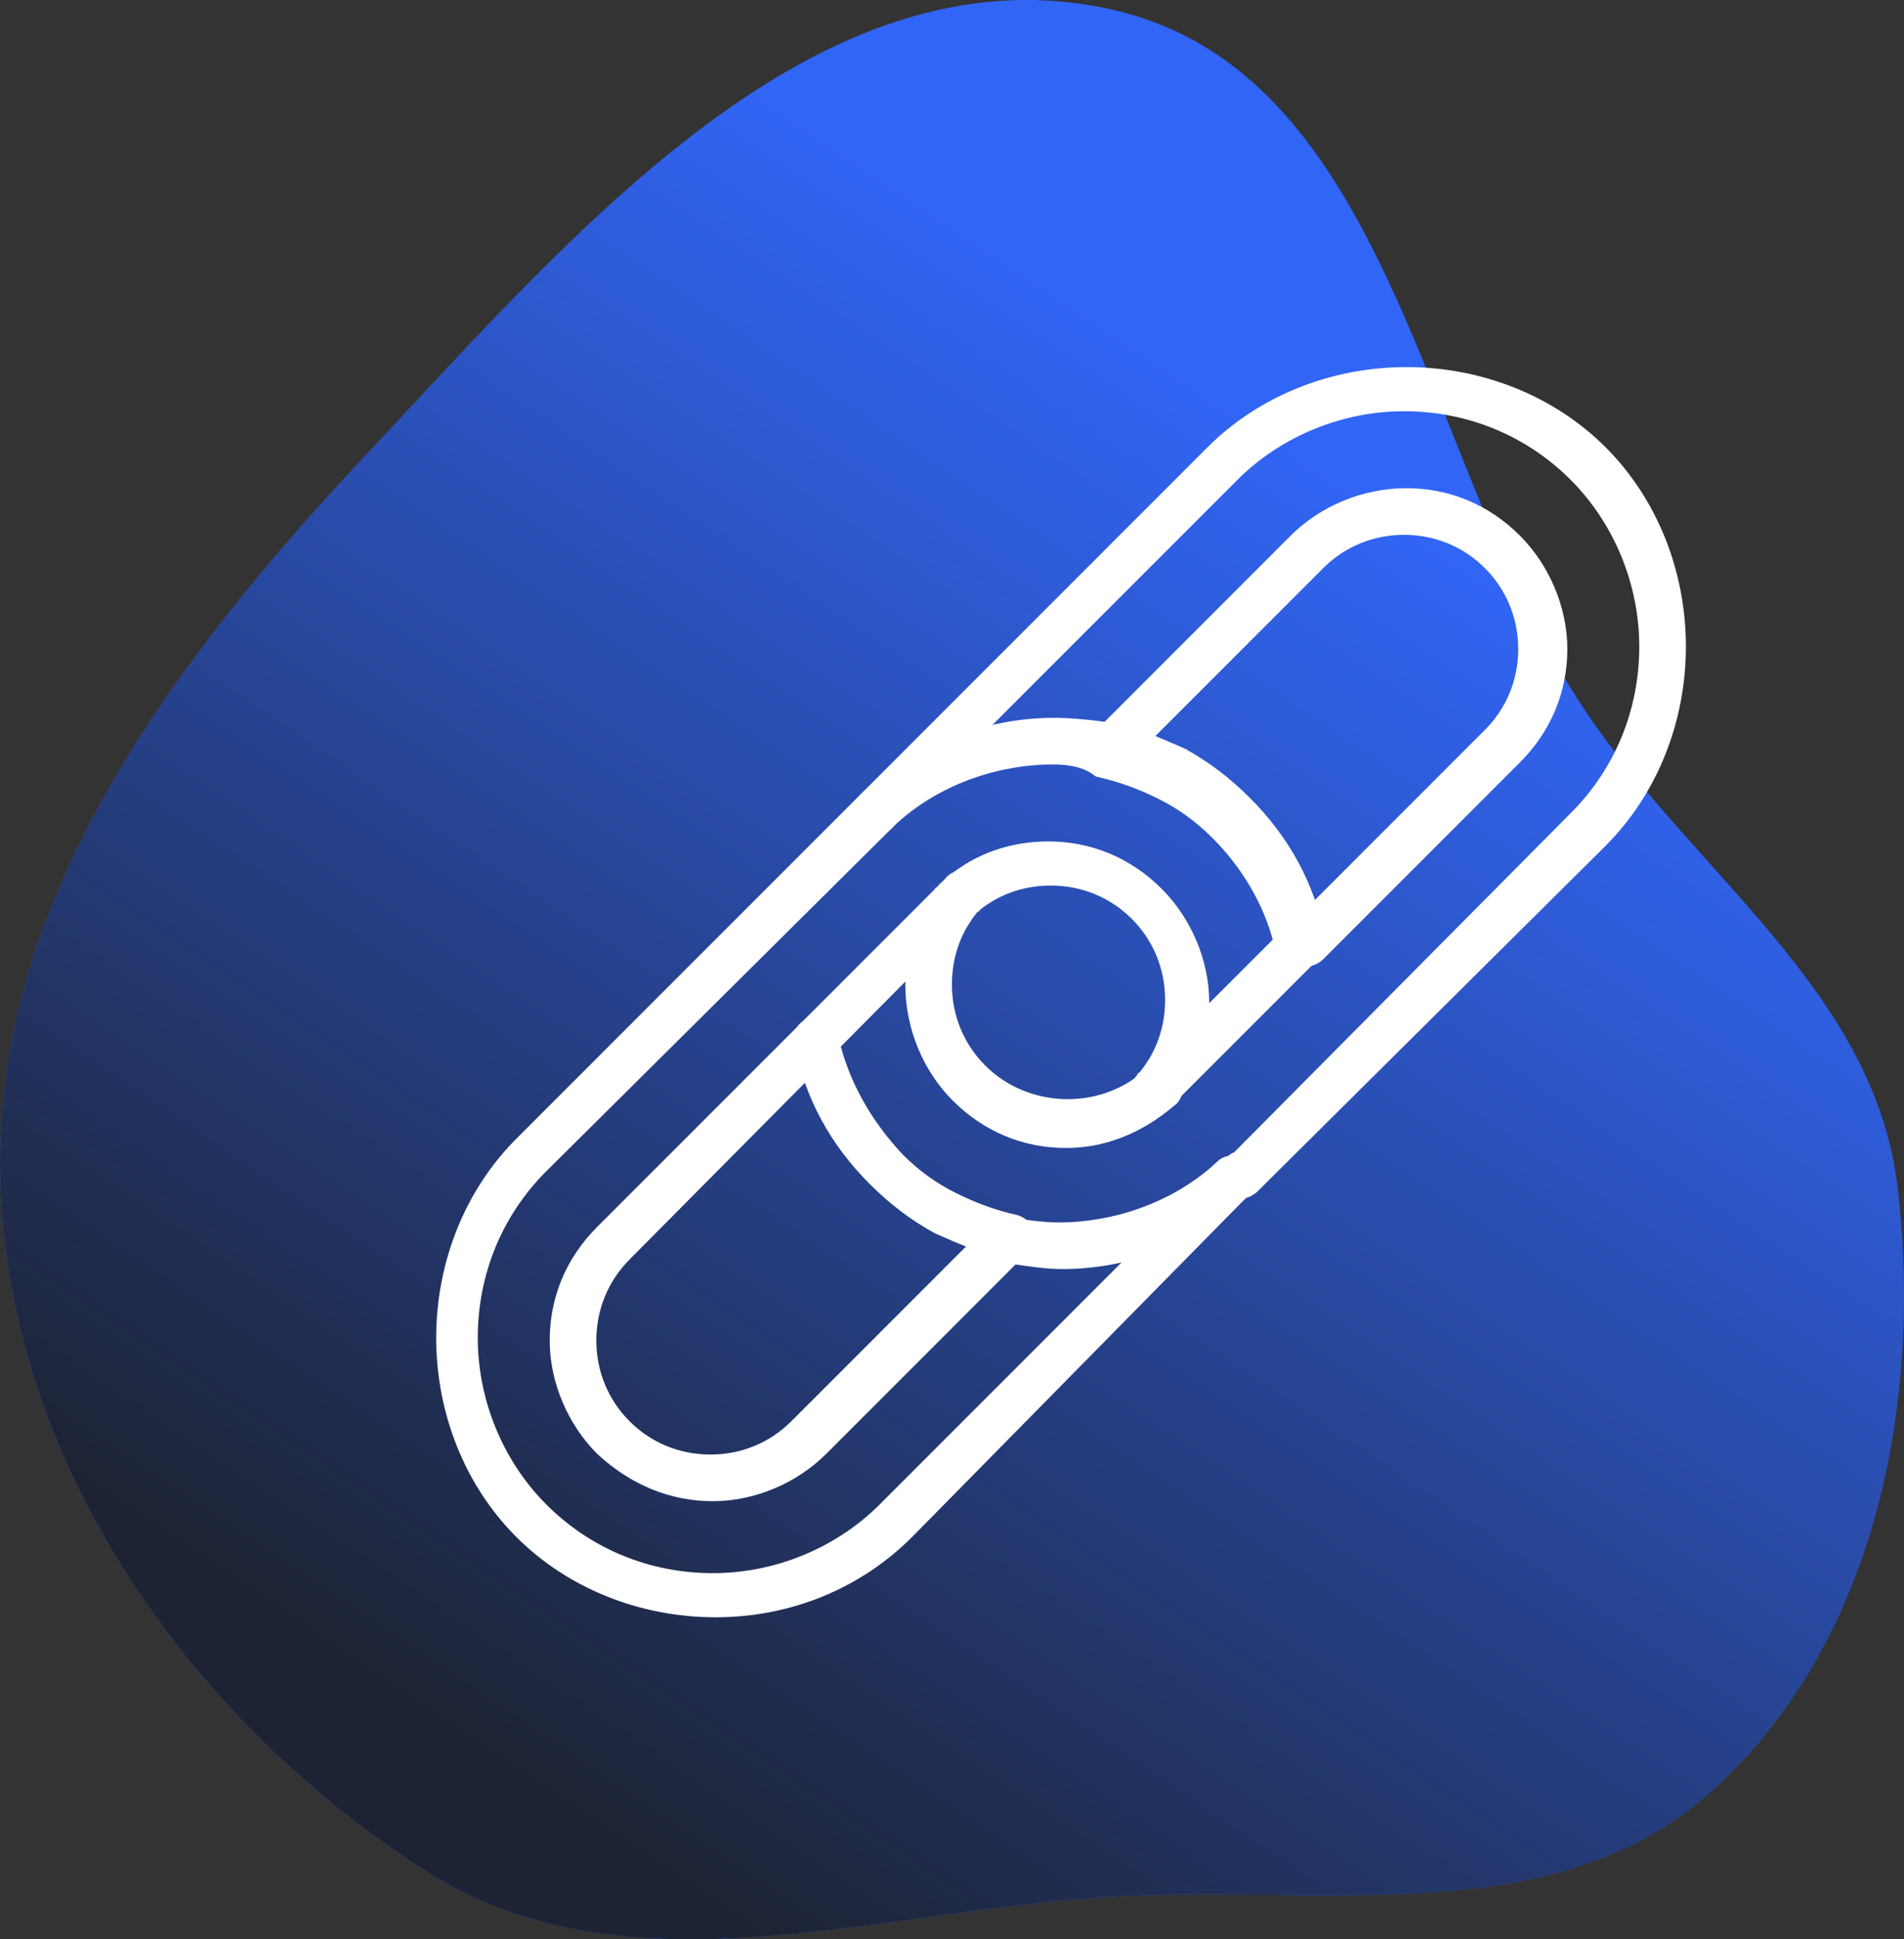 <svg xmlns="http://www.w3.org/2000/svg" fill="none" viewBox="0 0 55 56" height="56" width="55">
<rect x="0" y="0" width="55" height="56" fill="#333333" stroke="none"/>
<g clip-path="url(#clip0_1807_1262)">
<path fill="#3165F5" d="M32.006 0.251C40.31 2.032 41.062 13.463 45.789 20.52C48.967 25.264 54.156 28.632 54.818 34.303C55.551 40.581 54.135 47.508 49.431 51.729C44.869 55.823 38.124 54.397 32.006 54.775C25.181 55.196 18.048 57.706 12.289 54.02C5.51 49.682 0.325 42.346 0.014 34.303C-0.306 26.05 5.043 19.017 10.699 12.997C16.59 6.727 23.593 -1.552 32.006 0.251Z" clip-rule="evenodd" fill-rule="evenodd"></path>
<path fill="url(#paint0_linear_1807_1262)" d="M32.006 0.251C40.31 2.032 41.062 13.463 45.789 20.52C48.967 25.264 54.156 28.632 54.818 34.303C55.551 40.581 54.135 47.508 49.431 51.729C44.869 55.823 38.124 54.397 32.006 54.775C25.181 55.196 18.048 57.706 12.289 54.02C5.51 49.682 0.325 42.346 0.014 34.303C-0.306 26.05 5.043 19.017 10.699 12.997C16.59 6.727 23.593 -1.552 32.006 0.251Z" clip-rule="evenodd" fill-rule="evenodd"></path>
<path stroke-width="0.2" stroke="white" fill="white" d="M23.498 29.498C23.633 29.46 23.782 29.483 23.9 29.558C24.024 29.637 24.114 29.772 24.118 29.948C24.406 31.236 25.053 32.383 25.987 33.39H25.986C26.488 33.892 26.989 34.249 27.561 34.535C28.066 34.787 28.57 34.984 29.121 35.126L29.36 35.182L29.37 35.185L29.464 35.224C29.556 35.27 29.644 35.337 29.708 35.417C29.794 35.525 29.849 35.67 29.798 35.822C29.711 36.083 29.452 36.254 29.192 36.254H29.11L29.101 36.252C28.359 36.104 27.693 35.808 27.039 35.517L27.031 35.513C26.367 35.144 25.777 34.701 25.188 34.112C24.082 33.006 23.342 31.676 23.047 30.125L23.049 30.125C23.008 29.988 23.03 29.836 23.106 29.716C23.185 29.593 23.321 29.502 23.498 29.498Z"></path>
<path stroke-width="0.2" stroke="white" fill="white" d="M27.37 25.45C27.56 25.18 27.914 25.201 28.155 25.361C28.437 25.549 28.418 25.911 28.255 26.155L28.248 26.167L28.247 26.166C27.681 26.803 27.398 27.581 27.398 28.432C27.398 29.352 27.752 30.201 28.389 30.838C29.663 32.112 31.789 32.182 33.133 30.98L33.138 30.975L33.144 30.971C33.389 30.808 33.751 30.789 33.939 31.071C34.1 31.313 34.119 31.669 33.846 31.858C32.883 32.674 31.841 33.049 30.795 33.049C29.603 33.049 28.484 32.601 27.591 31.708C26.771 30.888 26.252 29.697 26.252 28.432C26.252 27.386 26.578 26.402 27.234 25.606L27.37 25.45Z"></path>
<path stroke-width="0.2" stroke="white" fill="white" d="M40.631 14.197C41.823 14.198 42.941 14.645 43.834 15.537C44.654 16.357 45.175 17.548 45.175 18.741C45.175 19.934 44.727 21.052 43.834 21.945L38.152 27.628C37.975 27.805 37.791 27.803 37.644 27.803C37.455 27.803 37.356 27.702 37.282 27.628C37.185 27.532 37.143 27.393 37.143 27.256C37.143 27.118 37.185 26.972 37.269 26.846L37.275 26.838L37.282 26.83L42.964 21.148C43.601 20.511 43.956 19.662 43.956 18.741C43.956 17.821 43.601 16.972 42.964 16.335C42.328 15.698 41.479 15.344 40.558 15.344C39.637 15.344 38.789 15.698 38.152 16.335L32.469 22.018C32.373 22.114 32.235 22.156 32.098 22.157C31.96 22.157 31.813 22.114 31.687 22.03L31.679 22.025L31.672 22.018C31.576 21.921 31.534 21.784 31.534 21.647C31.534 21.509 31.576 21.361 31.66 21.236L31.665 21.228L31.672 21.221L37.355 15.537C38.175 14.718 39.366 14.197 40.631 14.197Z"></path>
<path stroke-width="0.2" stroke="white" fill="white" d="M40.631 10.7C42.768 10.7 44.834 11.511 46.312 12.988C47.789 14.465 48.599 16.531 48.6 18.668C48.6 20.806 47.789 22.872 46.312 24.349V24.35L36.476 34.112L36.477 34.112C36.44 34.149 36.404 34.185 36.367 34.222C36.331 34.258 36.294 34.294 36.258 34.33C36.212 34.377 36.147 34.419 36.086 34.45C36.028 34.478 35.956 34.506 35.895 34.506C35.803 34.506 35.733 34.482 35.669 34.45C35.638 34.434 35.608 34.417 35.579 34.401C35.55 34.384 35.52 34.367 35.486 34.35L35.463 34.337L35.448 34.316C35.367 34.193 35.322 34.065 35.322 33.932C35.322 33.799 35.367 33.671 35.448 33.549L35.453 33.54L35.461 33.533C35.496 33.498 35.538 33.456 35.581 33.424C35.613 33.4 35.654 33.374 35.702 33.364L45.441 23.552H45.442C46.735 22.259 47.453 20.536 47.453 18.668C47.453 16.873 46.734 15.078 45.442 13.785C44.15 12.493 42.426 11.775 40.559 11.775C38.763 11.775 36.967 12.493 35.675 13.785L25.912 23.548C25.874 23.586 25.843 23.617 25.821 23.647C25.799 23.677 25.796 23.691 25.796 23.696V23.726L25.778 23.751C25.687 23.888 25.547 23.959 25.395 23.959C25.246 23.959 25.093 23.891 24.969 23.767V23.766C24.842 23.674 24.776 23.54 24.776 23.395C24.776 23.245 24.844 23.093 24.969 22.969C25.036 22.902 25.12 22.819 25.188 22.751L34.95 12.988C36.427 11.511 38.493 10.7 40.631 10.7Z"></path>
<path stroke-width="0.2" stroke="white" fill="white" d="M30.432 21.974C28.707 21.974 26.982 22.622 25.764 23.769C25.692 23.841 25.62 23.913 25.548 23.985V23.986L15.712 33.748L15.711 33.748C14.419 35.04 13.701 36.764 13.701 38.631C13.701 40.427 14.42 42.223 15.712 43.515C17.005 44.808 18.728 45.526 20.596 45.526C22.391 45.526 24.187 44.807 25.48 43.515L32.716 36.278C32.081 36.441 31.403 36.545 30.723 36.545C30.22 36.545 29.787 36.476 29.3 36.406L23.799 41.908C22.98 42.727 21.789 43.248 20.596 43.248C19.403 43.248 18.286 42.801 17.322 41.911L17.319 41.908C16.5 41.088 15.979 39.898 15.979 38.705C15.979 37.512 16.426 36.394 17.319 35.501L27.084 25.736L27.085 25.735L27.091 25.729L27.092 25.728L27.094 25.726H27.095V25.725L27.098 25.722H27.099V25.721L27.101 25.719H27.102V25.718L27.105 25.715H27.105V25.714L27.107 25.712H27.108V25.711L27.111 25.709H27.112V25.707L27.114 25.706H27.115V25.705L27.118 25.702H27.119V25.701L27.121 25.699H27.122V25.698L27.125 25.695H27.126V25.694L27.128 25.692L27.129 25.691L27.135 25.685L27.136 25.684L27.142 25.678L27.143 25.677L27.148 25.671L27.149 25.67L27.155 25.665L27.156 25.664L27.162 25.658L27.163 25.657L27.165 25.655H27.166V25.654L27.169 25.651H27.17V25.65L27.172 25.648H27.173V25.647L27.176 25.644H27.177V25.643L27.179 25.641H27.18V25.64L27.183 25.637H27.184V25.636L27.186 25.634H27.186V25.633L27.189 25.63H27.19V25.629L27.192 25.627H27.193V25.627L27.199 25.621L27.2 25.62L27.206 25.614L27.207 25.613L27.213 25.607L27.214 25.606L27.22 25.6L27.221 25.599L27.227 25.593L27.227 25.592L27.233 25.586H27.234V25.585L27.236 25.584H27.237V25.582L27.24 25.58H27.241V25.579L27.243 25.577H27.244V25.576L27.247 25.573H27.248V25.572L27.25 25.57H27.251V25.569L27.254 25.566H27.255V25.565L27.257 25.563H27.258V25.562L27.261 25.559H27.262V25.558L27.264 25.556H27.265V25.555L27.27 25.549L27.271 25.548L27.277 25.543L27.278 25.541L27.284 25.536L27.285 25.535L27.291 25.529L27.292 25.528L27.298 25.522L27.299 25.521L27.304 25.516L27.461 25.38C28.256 24.724 29.239 24.397 30.285 24.397C31.477 24.397 32.596 24.845 33.489 25.738C34.309 26.557 34.83 27.748 34.83 28.942C34.83 29.042 34.829 29.129 34.821 29.217L36.876 27.164C36.583 26.038 35.946 24.98 35.097 24.13C34.594 23.628 34.092 23.27 33.52 22.984C32.943 22.696 32.367 22.48 31.721 22.336L31.698 22.331L31.68 22.317C31.343 22.048 30.862 21.974 30.432 21.974ZM38.182 27.12C38.182 27.267 38.183 27.452 38.006 27.628L33.926 31.707C33.853 31.78 33.781 31.854 33.708 31.926C33.611 32.023 33.473 32.065 33.336 32.065C33.198 32.065 33.051 32.023 32.926 31.939C32.78 31.842 32.734 31.693 32.745 31.547C32.756 31.406 32.82 31.263 32.898 31.145L32.905 31.133L32.981 31.2L32.906 31.133C33.472 30.497 33.756 29.719 33.756 28.869C33.756 27.948 33.401 27.099 32.765 26.462C32.128 25.826 31.279 25.471 30.358 25.471C29.508 25.471 28.73 25.755 28.094 26.321L28.093 26.32C28.045 26.366 27.997 26.39 27.962 26.408C27.926 26.426 27.903 26.439 27.879 26.462L18.116 36.297V36.298C17.48 36.935 17.126 37.784 17.126 38.705C17.126 39.625 17.479 40.474 18.116 41.111C18.753 41.748 19.602 42.101 20.523 42.101C21.443 42.101 22.292 41.748 22.929 41.111L28.612 35.428C28.789 35.251 28.973 35.253 29.12 35.253H29.127L29.134 35.254C29.646 35.328 30.149 35.399 30.577 35.399C32.194 35.399 33.81 34.83 35.01 33.814L35.244 33.604C35.34 33.509 35.477 33.468 35.613 33.468C35.751 33.468 35.898 33.511 36.023 33.594C36.169 33.691 36.216 33.84 36.205 33.986C36.194 34.127 36.13 34.27 36.052 34.388L36.046 34.397L35.82 34.623L26.276 44.312C24.8 45.788 22.806 46.6 20.668 46.6C18.53 46.6 16.464 45.789 14.987 44.312C13.51 42.835 12.7 40.769 12.7 38.631C12.7 36.494 13.51 34.428 14.987 32.951L24.751 23.188C24.787 23.152 24.823 23.115 24.859 23.079L24.973 22.965C26.447 21.639 28.438 20.828 30.432 20.828C30.874 20.828 31.316 20.869 31.725 20.92L32.121 20.974L32.127 20.975C32.683 21.086 33.196 21.281 33.693 21.494L34.188 21.71L34.195 21.713V21.714C34.859 22.083 35.45 22.526 36.039 23.115C37.145 24.221 37.884 25.55 38.18 27.101L38.182 27.111V27.12Z"></path>
</g>
<defs>
<linearGradient gradientUnits="userSpaceOnUse" y2="56.251" x2="-3.486" y1="7.447" x1="29.279" id="paint0_linear_1807_1262">
<stop stop-opacity="0" stop-color="#1D2333"></stop>
<stop stop-color="#1D2333" offset="0.756"></stop>
</linearGradient>
<clipPath id="clip0_1807_1262">
<rect fill="white" height="56" width="55"></rect>
</clipPath>
</defs>
</svg>
